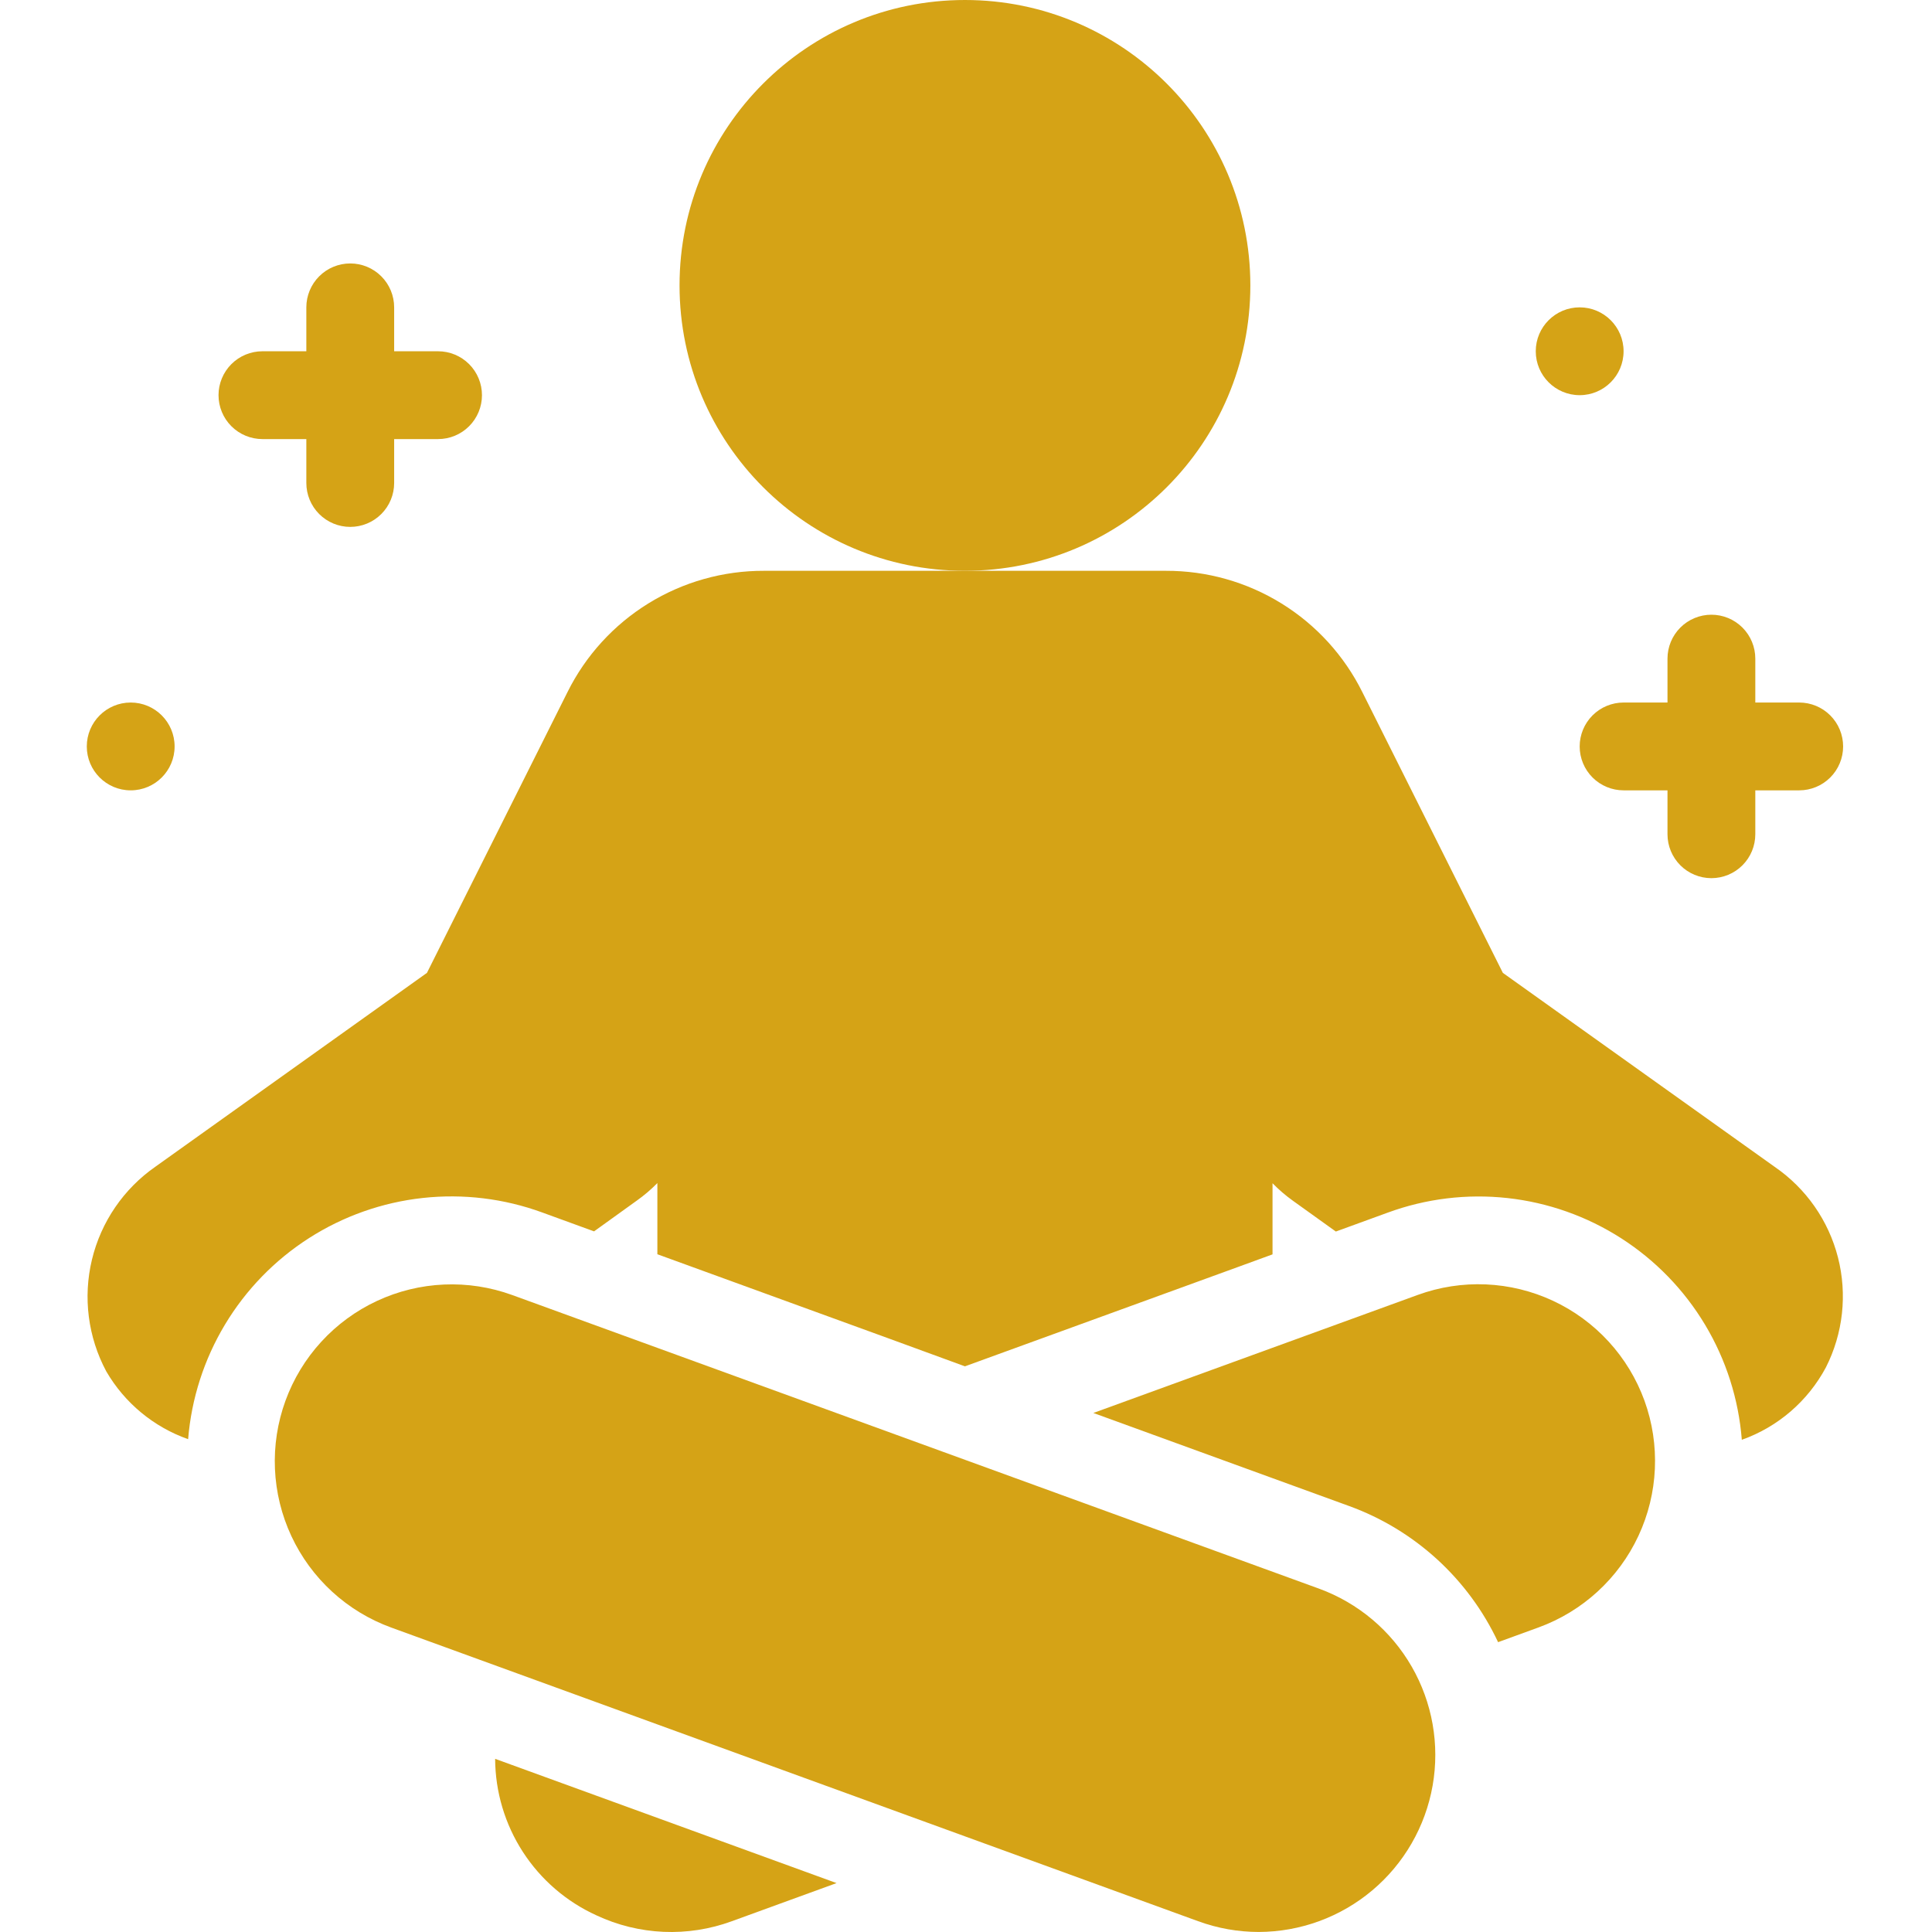 <?xml version="1.0" encoding="UTF-8"?> <svg xmlns="http://www.w3.org/2000/svg" width="512" height="512" viewBox="0 0 512 512" fill="none"><g clip-path="url(#clip0_324_65)"><path d="M255.721 151.27C297.493 151.27 331.355 117.407 331.355 75.635C331.355 33.863 297.493 0 255.721 0C213.949 0 180.086 33.863 180.086 75.635C180.086 117.407 213.949 151.27 255.721 151.27Z" fill="#D5A316"></path><path d="M116.091 93.089H104.455V81.453C104.455 78.366 103.229 75.407 101.046 73.225C98.864 71.042 95.905 69.816 92.819 69.816C89.732 69.816 86.773 71.042 84.591 73.225C82.408 75.407 81.182 78.366 81.182 81.453V93.089H69.546C66.46 93.089 63.501 94.315 61.318 96.497C59.136 98.679 57.91 101.639 57.91 104.725C57.91 107.811 59.136 110.771 61.318 112.953C63.501 115.135 66.46 116.361 69.546 116.361H81.182V127.997C81.182 131.083 82.408 134.043 84.591 136.225C86.773 138.407 89.732 139.633 92.819 139.633C95.905 139.633 98.864 138.407 101.046 136.225C103.229 134.043 104.455 131.083 104.455 127.997V116.361H116.091C119.177 116.361 122.137 115.135 124.319 112.953C126.501 110.771 127.727 107.811 127.727 104.725C127.727 101.639 126.501 98.679 124.319 96.497C122.137 94.315 119.177 93.089 116.091 93.089ZM476.81 186.178H465.174V174.541C465.174 171.455 463.948 168.496 461.766 166.313C459.584 164.131 456.624 162.905 453.538 162.905C450.452 162.905 447.492 164.131 445.31 166.313C443.128 168.496 441.902 171.455 441.902 174.541V186.178H430.266C427.18 186.178 424.22 187.403 422.038 189.586C419.856 191.768 418.63 194.728 418.63 197.814C418.63 200.9 419.856 203.859 422.038 206.042C424.22 208.224 427.18 209.45 430.266 209.45H441.902V221.086C441.902 224.172 443.128 227.132 445.31 229.314C447.492 231.496 450.452 232.722 453.538 232.722C456.624 232.722 459.584 231.496 461.766 229.314C463.948 227.132 465.174 224.172 465.174 221.086V209.45H476.81C479.896 209.45 482.856 208.224 485.038 206.042C487.22 203.859 488.446 200.9 488.446 197.814C488.446 194.728 487.22 191.768 485.038 189.586C482.856 187.403 479.896 186.178 476.81 186.178Z" fill="#D5A316"></path><path d="M418.628 104.723C425.055 104.723 430.264 99.514 430.264 93.087C430.264 86.661 425.055 81.451 418.628 81.451C412.202 81.451 406.992 86.661 406.992 93.087C406.992 99.514 412.202 104.723 418.628 104.723Z" fill="#D5A316"></path><path d="M34.636 209.45C41.063 209.45 46.272 204.24 46.272 197.814C46.272 191.387 41.063 186.178 34.636 186.178C28.21 186.178 23 191.387 23 197.814C23 204.24 28.21 209.45 34.636 209.45Z" fill="#D5A316"></path><path d="M470.314 309.23L398.275 257.822L361.04 183.432C356.229 173.747 348.803 165.601 339.602 159.917C330.402 154.233 319.794 151.238 308.98 151.27H202.463C191.644 151.233 181.032 154.227 171.827 159.911C162.622 165.595 155.192 173.743 150.38 183.432L113.144 257.822L41.221 309.16C32.772 315.034 26.775 323.807 24.368 333.812C21.961 343.817 23.312 354.357 28.165 363.431C33.034 371.804 40.722 378.172 49.855 381.397C50.731 370.645 54.08 360.24 59.641 350.994C65.201 341.749 72.822 333.914 81.91 328.099C90.998 322.285 101.306 318.649 112.03 317.475C122.754 316.301 133.605 317.621 143.735 321.332L157.431 326.324L168.753 318.178C170.709 316.795 172.536 315.237 174.21 313.524V332.386L235.777 354.797L255.721 362.093L328.342 335.667L337.232 332.421V313.57C338.899 315.279 340.714 316.836 342.655 318.225L354.012 326.37L367.742 321.367C377.88 317.644 388.743 316.319 399.479 317.495C410.214 318.672 420.532 322.318 429.623 328.149C438.714 333.979 446.332 341.835 451.88 351.102C457.427 360.368 460.754 370.793 461.599 381.56C471.157 378.163 479.103 371.32 483.882 362.372C488.443 353.374 489.581 343.026 487.085 333.251C484.59 323.477 478.63 314.941 470.314 309.23ZM131.215 466.108C131.258 474.867 133.81 483.429 138.57 490.781C143.33 498.133 150.097 503.967 158.071 507.591C163.648 510.205 169.687 511.689 175.84 511.957C181.994 512.224 188.139 511.271 193.922 509.15L221.697 499.038L131.215 466.108Z" fill="#D5A316"></path><path d="M435.803 371.193C433.699 365.405 430.476 360.088 426.316 355.546C422.157 351.004 417.143 347.327 411.561 344.725C405.979 342.122 399.939 340.646 393.786 340.38C387.633 340.114 381.488 341.063 375.702 343.174L289.746 374.451L357.55 399.12C374.955 405.454 389.142 418.424 397.008 435.192L407.771 431.271C419.443 427.005 428.947 418.286 434.201 407.024C439.456 395.763 440.032 382.878 435.803 371.193ZM333.579 511.99C328.101 511.987 322.666 511.022 317.521 509.139L103.673 431.317C97.887 429.211 92.572 425.987 88.032 421.827C83.493 417.667 79.817 412.654 77.214 407.074C74.612 401.494 73.134 395.455 72.865 389.304C72.596 383.153 73.542 377.008 75.647 371.222C77.753 365.436 80.978 360.122 85.137 355.582C89.297 351.042 94.31 347.366 99.89 344.764C105.471 342.161 111.509 340.683 117.66 340.415C123.812 340.146 129.956 341.091 135.742 343.197L349.591 421.019C359.93 424.806 368.608 432.11 374.105 441.65C379.603 451.191 381.569 462.362 379.661 473.206C377.752 484.051 372.09 493.879 363.665 500.969C355.241 508.059 344.59 511.961 333.579 511.99Z" fill="#D5A316"></path></g><defs><clipPath id="clip0_324_65"><rect width="512" height="512" fill="white"></rect></clipPath></defs></svg> 